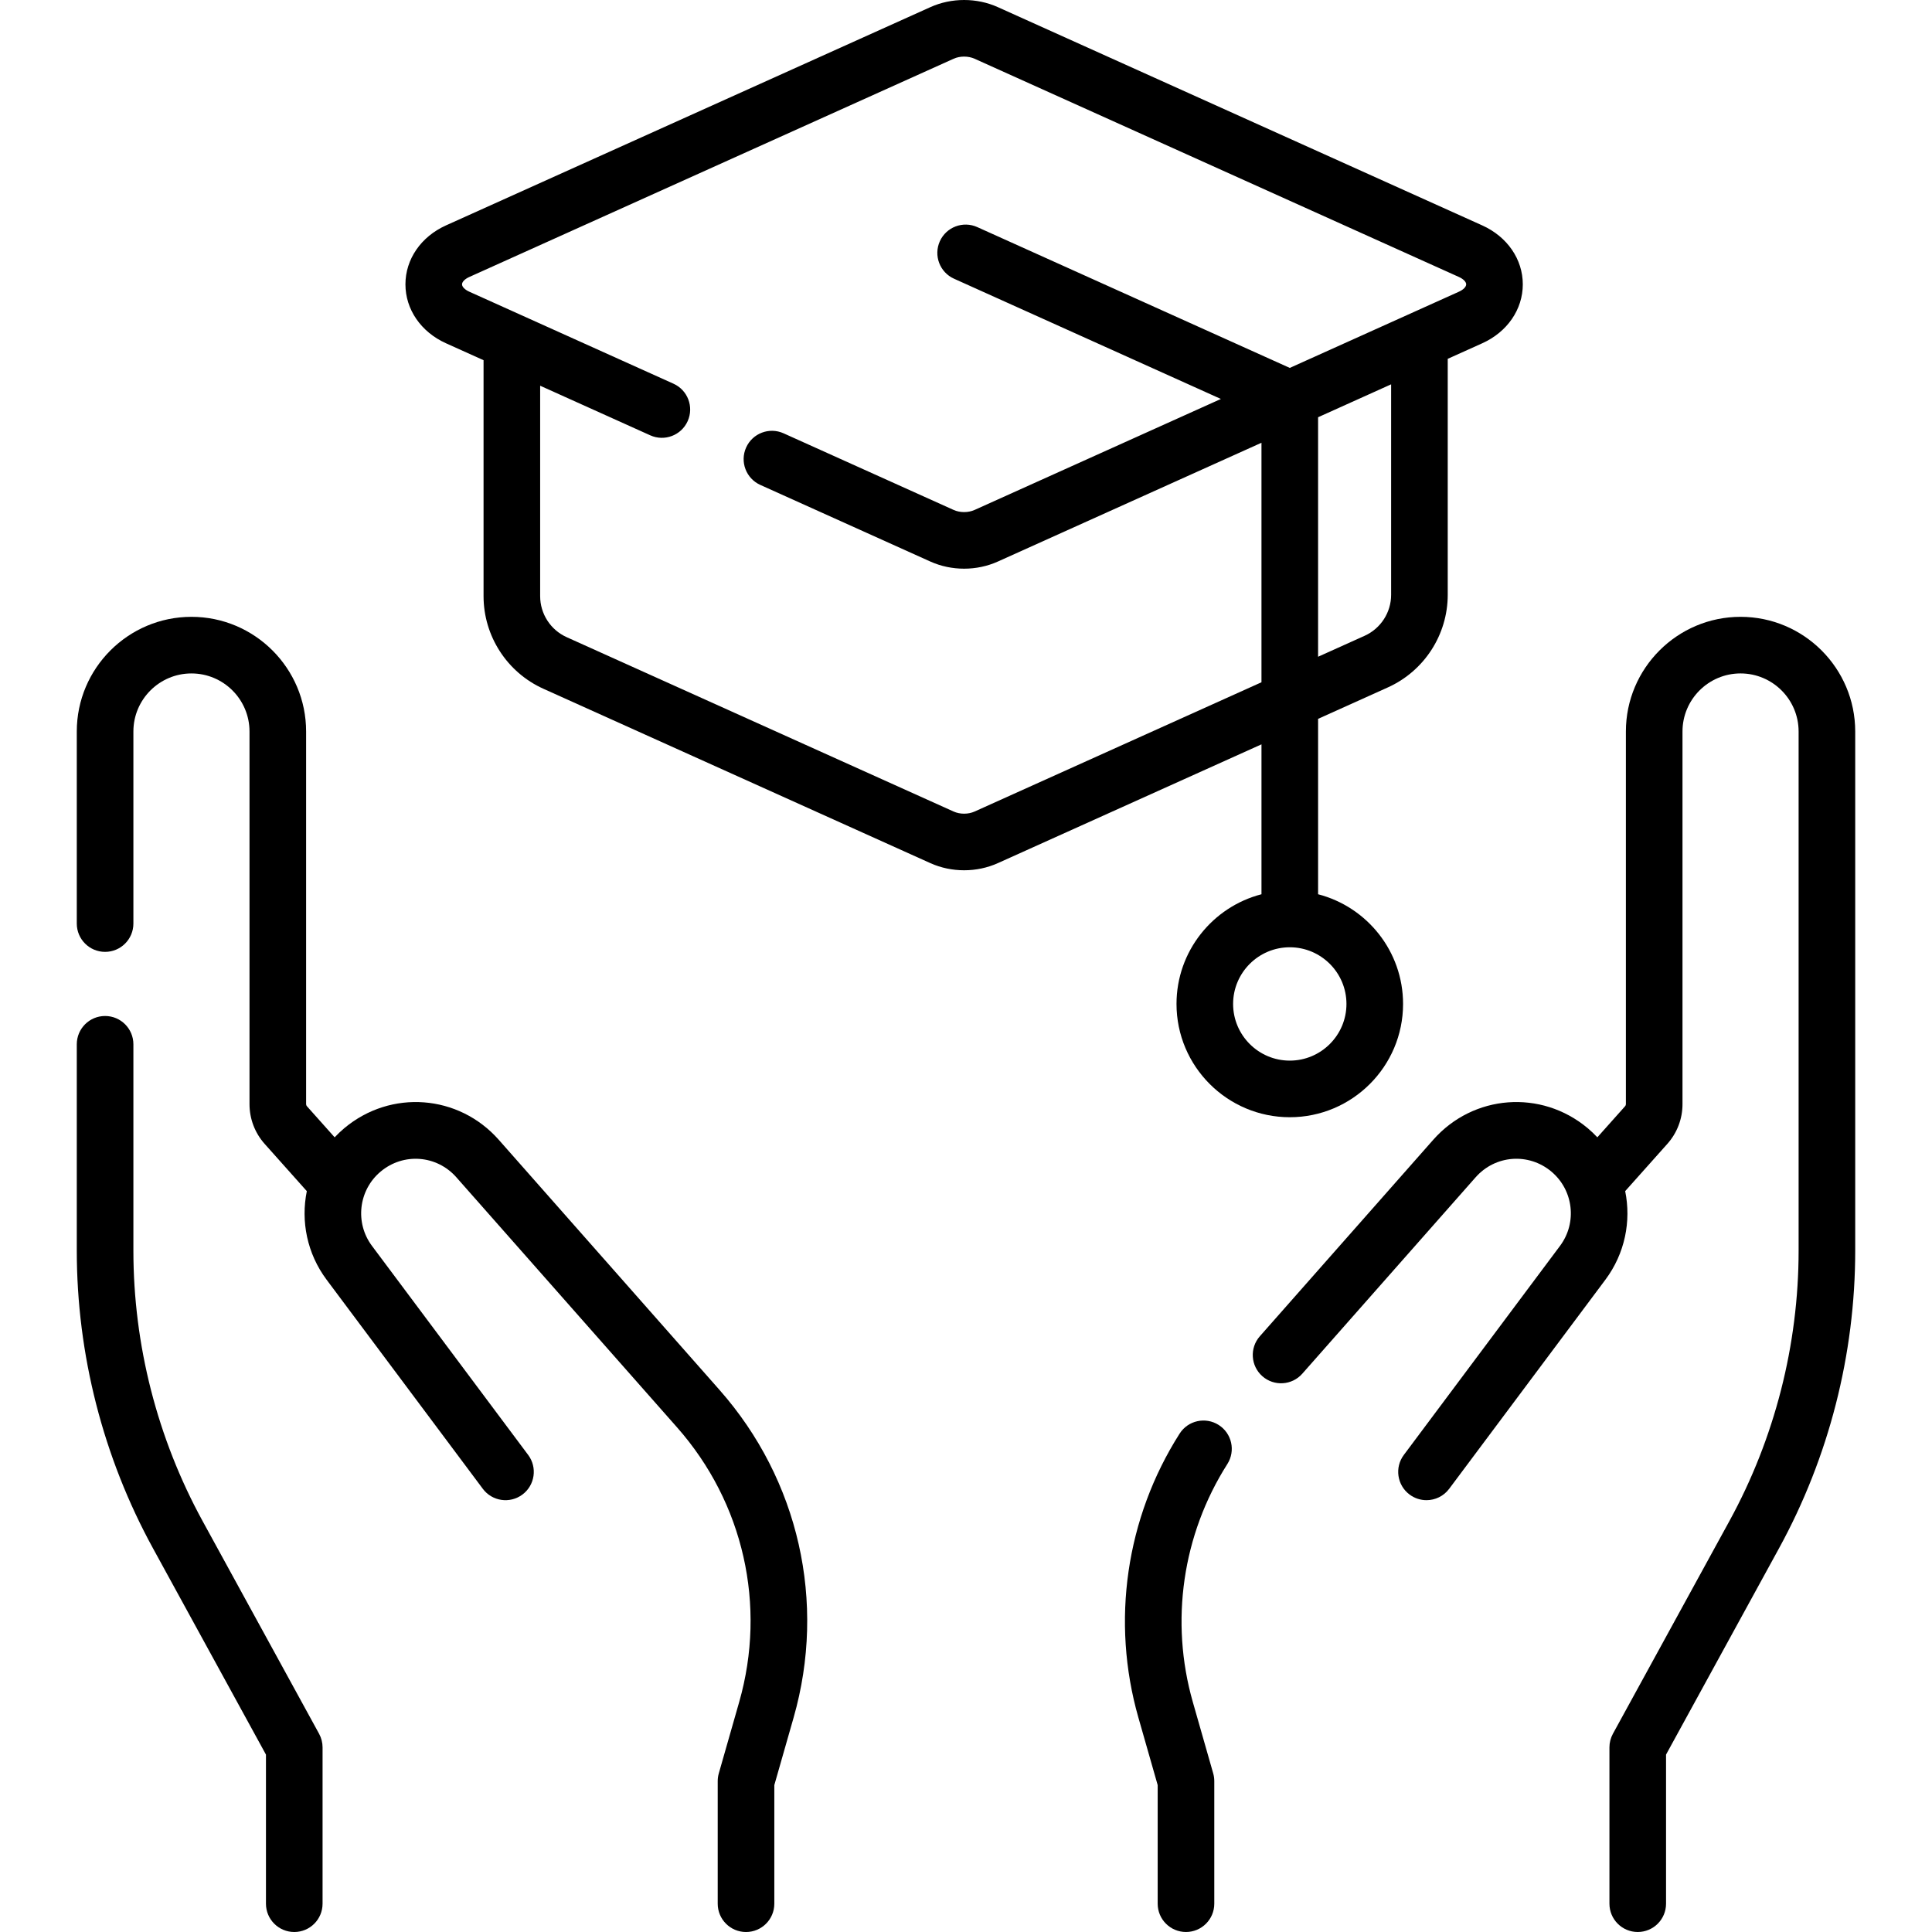 <svg id="Capa_1" enable-background="new 0 0 511.969 511.969" height="512" viewBox="0 0 511.969 511.969" width="512" xmlns="http://www.w3.org/2000/svg"><g><path d="m132.182 302.051c-10.634-12.049-28.617-13.408-40.94-3.094-.914.765-1.762 1.578-2.56 2.426l-7.358-8.247c-.133-.149-.206-.341-.206-.541v-98.754c0-16.754-13.631-30.385-30.385-30.385s-30.385 13.63-30.385 30.385v50.898c0 4.142 3.357 7.5 7.5 7.5s7.5-3.358 7.5-7.5v-50.898c0-8.483 6.901-15.385 15.385-15.385s15.385 6.901 15.385 15.385v98.754c0 3.886 1.425 7.624 4.013 10.526l11.173 12.523c-1.617 7.951.045 16.515 5.252 23.484l41.39 55.398c2.479 3.319 7.178 3.999 10.497 1.52 3.318-2.479 3.998-7.179 1.519-10.497l-41.39-55.399c-4.58-6.13-3.571-14.78 2.297-19.691 6.041-5.056 14.855-4.388 20.067 1.517l58.492 66.278c17.617 19.962 23.769 47.164 16.455 72.764l-5.403 18.909c-.192.67-.289 1.364-.289 2.061v32.482c0 4.142 3.357 7.5 7.5 7.5s7.5-3.358 7.5-7.5v-31.432l5.115-17.898c8.726-30.542 1.387-62.995-19.632-86.811z"/><path d="m53.684 403.064c-11.995-21.905-18.336-46.683-18.336-71.656v-54.677c0-4.142-3.357-7.5-7.5-7.5s-7.5 3.358-7.5 7.5v54.677c0 27.484 6.978 54.754 20.18 78.861l29.949 54.69v39.51c0 4.142 3.357 7.5 7.5 7.5s7.5-3.358 7.5-7.5v-41.429c0-1.259-.317-2.498-.922-3.603z"/><path d="m322.941 377.607c-3.493-2.223-8.131-1.194-10.354 2.301-14.218 22.343-18.199 49.763-10.924 75.23l5.114 17.898v31.432c0 4.142 3.357 7.5 7.5 7.5s7.5-3.358 7.5-7.5v-32.482c0-.697-.097-1.39-.288-2.061l-5.402-18.908c-6.099-21.347-2.762-44.33 9.154-63.057 2.225-3.493 1.195-8.129-2.3-10.353z"/><path d="m461.237 163.456c-16.754 0-30.385 13.63-30.385 30.385v98.754c0 .199-.073.391-.206.539l-7.359 8.248c-.797-.848-1.646-1.661-2.559-2.426-12.325-10.314-30.308-8.955-40.94 3.094l-45.935 52.049c-2.741 3.106-2.445 7.845.66 10.586 3.106 2.741 7.847 2.444 10.586-.661l45.935-52.049c5.212-5.905 14.026-6.573 20.067-1.517 5.868 4.911 6.877 13.56 2.297 19.69l-41.39 55.399c-2.479 3.318-1.799 8.018 1.52 10.497 1.348 1.006 2.922 1.492 4.483 1.492 2.285 0 4.541-1.041 6.014-3.012l41.39-55.399c5.207-6.969 6.869-15.532 5.252-23.484l11.173-12.523c2.588-2.9 4.013-6.638 4.013-10.525v-98.754c0-8.483 6.901-15.385 15.385-15.385s15.385 6.901 15.385 15.385v137.567c0 24.973-6.341 49.751-18.336 71.656l-30.871 56.374c-.604 1.104-.922 2.343-.922 3.603v41.429c0 4.142 3.357 7.5 7.5 7.5s7.5-3.358 7.5-7.5v-39.51l29.949-54.69c13.202-24.107 20.18-51.377 20.18-78.861v-137.566c-.002-16.755-13.632-30.385-30.386-30.385z"/><path d="m334.286 236.971c-12.934 3.339-22.518 15.106-22.518 29.069 0 16.552 13.466 30.018 30.018 30.018s30.018-13.466 30.018-30.018c0-13.963-9.583-25.73-22.518-29.069v-46.481l18.5-8.336c9.632-4.34 15.855-13.971 15.855-24.535v-62.531l9.144-4.12c6.629-2.987 10.747-8.972 10.747-15.619s-4.118-12.632-10.747-15.619l-128.357-57.837c-5.599-2.523-12.285-2.524-17.886 0l-128.356 57.836c-6.629 2.987-10.748 8.972-10.748 15.619s4.119 12.632 10.748 15.619l9.953 4.485v62.531c0 10.564 6.225 20.195 15.856 24.535l102.547 46.208c2.801 1.262 5.871 1.893 8.942 1.892 3.071 0 6.144-.63 8.942-1.892l69.858-31.478v39.723zm22.517 29.069c0 8.281-6.737 15.018-15.018 15.018s-15.018-6.737-15.018-15.018 6.737-15.018 15.018-15.018 15.018 6.737 15.018 15.018zm11.838-108.422c0 4.676-2.755 8.938-7.018 10.859l-12.338 5.559v-63.469l19.355-8.722v55.773zm-110.376 57.433c-1.689.761-3.871.761-5.561 0l-102.547-46.208c-4.264-1.921-7.019-6.184-7.019-10.859v-55.772l29.171 13.145c3.776 1.702 8.217.021 9.919-3.757 1.701-3.776.02-8.217-3.757-9.919l-54.124-24.389c-1.16-.523-1.91-1.286-1.91-1.943s.75-1.42 1.91-1.943l128.356-57.837c1.689-.762 3.871-.762 5.561 0l128.357 57.837c1.16.522 1.909 1.286 1.909 1.943s-.749 1.421-1.909 1.943l-44.837 20.203-82.813-37.315c-3.776-1.702-8.217-.02-9.919 3.757-1.701 3.776-.02 8.217 3.757 9.919l70.72 31.866-65.264 29.408c-1.689.761-3.871.761-5.561 0l-45.062-20.305c-3.775-1.701-8.217-.02-9.919 3.757-1.701 3.776-.02 8.217 3.757 9.919l45.062 20.305c2.801 1.262 5.871 1.892 8.942 1.892s6.144-.63 8.942-1.892l69.858-31.478v63.469z"/></g></svg>